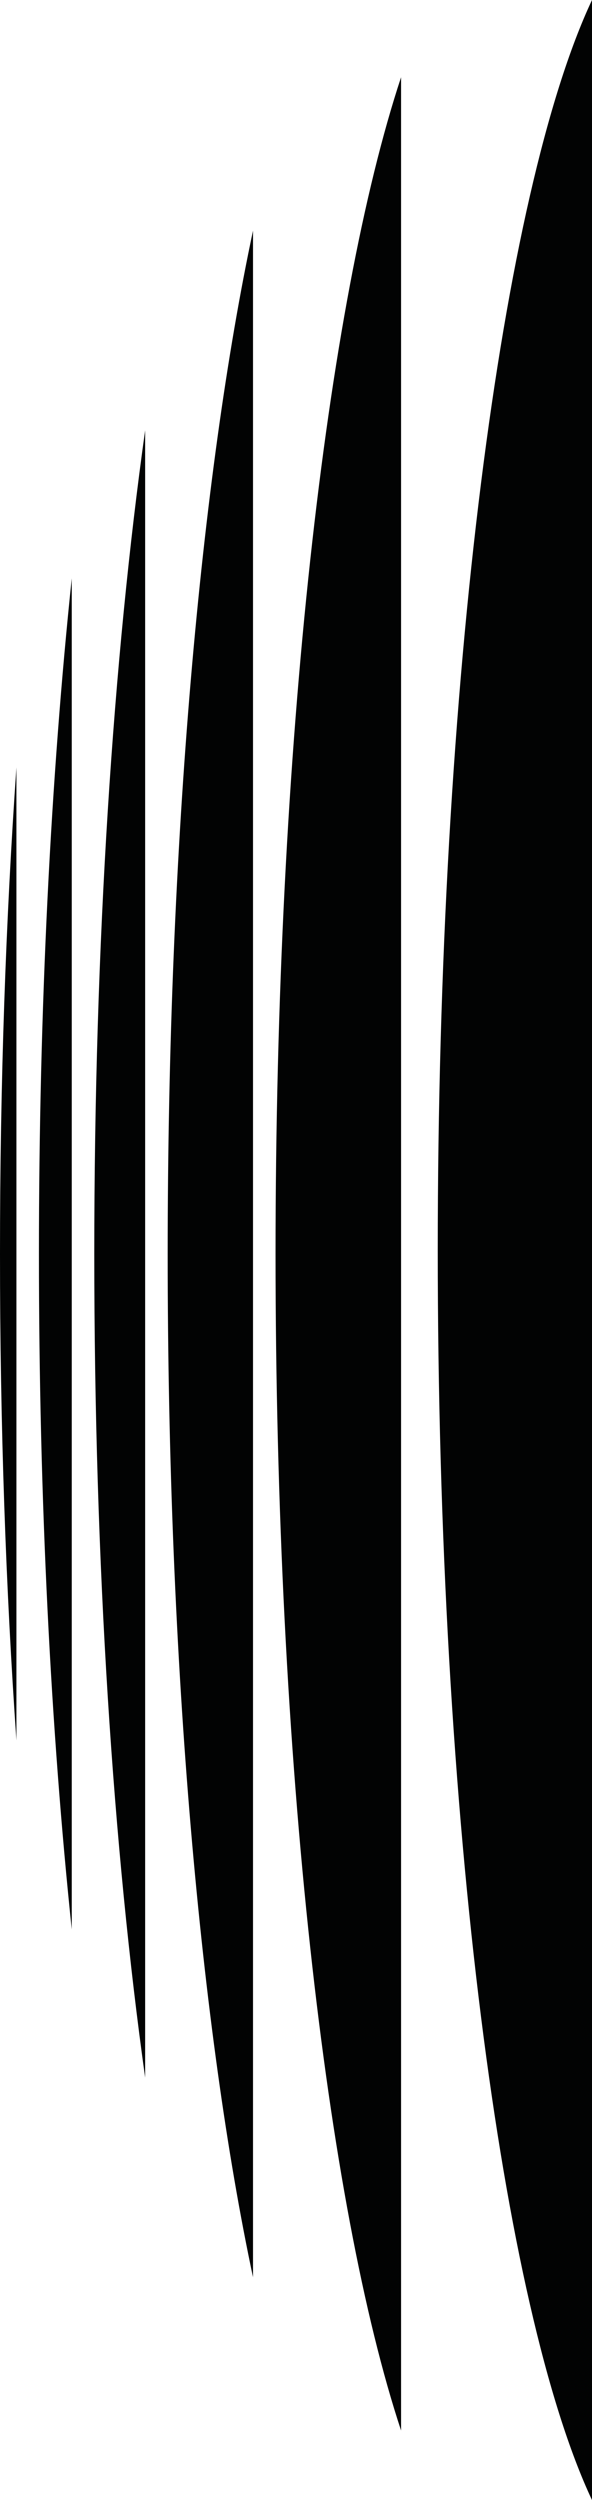 <?xml version="1.0" encoding="UTF-8" standalone="no"?>
<svg
   width="120.676"
   height="508.982"
   viewBox="0 0 120.676 508.982"
   fill="none"
   version="1.1"
   id="svg6"
   sodipodi:docname="rch-logo-left-high.svg"
   inkscape:version="1.3.2 (091e20e, 2023-11-25, custom)"
   xmlns:inkscape="http://www.inkscape.org/namespaces/inkscape"
   xmlns:sodipodi="http://sodipodi.sourceforge.net/DTD/sodipodi-0.dtd"
   xmlns="http://www.w3.org/2000/svg"
   xmlns:svg="http://www.w3.org/2000/svg">
  <defs
     id="defs6" />
  <sodipodi:namedview
     id="namedview6"
     pagecolor="#ffffff"
     bordercolor="#000000"
     borderopacity="0.25"
     inkscape:showpageshadow="2"
     inkscape:pageopacity="0.0"
     inkscape:pagecheckerboard="0"
     inkscape:deskcolor="#d1d1d1"
     inkscape:zoom="0.92489712"
     inkscape:cx="-107.03893"
     inkscape:cy="273.00334"
     inkscape:window-width="1920"
     inkscape:window-height="1137"
     inkscape:window-x="1072"
     inkscape:window-y="193"
     inkscape:window-maximized="1"
     inkscape:current-layer="svg6" />
  <path
     d="m 81.755,15.723 c -15.243,46.089 -25.587,136.084 -25.587,239.549 0,103.467 10.35,193.461 25.588,239.551 z"
     fill="#020303"
     id="path1"
     style="stroke-width:1.452" />
  <path
     d="m 51.575,46.952 c -10.636,49.958 -17.396,124.724 -17.396,208.33 0,83.606 6.76,158.362 17.396,208.331 z"
     fill="#020303"
     id="path2"
     style="stroke-width:1.452" />
  <path
     d="m 29.588,87.598 c -6.493,46.233 -10.369,104.412 -10.369,167.684 0,63.275 3.881,121.442 10.369,167.686 z"
     fill="#020303"
     id="path3"
     style="stroke-width:1.452" />
  <path
     d="m 14.626,117.747 c -4.247,40.367 -6.691,87.351 -6.691,137.525 0,50.174 2.444,97.158 6.691,137.525 z"
     fill="#020303"
     id="path4"
     style="stroke-width:1.452" />
  <path
     d="M 3.348,156.242 C 1.195,186.947 -1.9999975e-6,220.328 0,255.282 c 3.0000025e-6,34.956 1.195,68.335 3.348,99.041 l -1e-5,-198.071 z"
     fill="#020303"
     id="path5"
     style="stroke-width:1.452" />
  <path
     d="m 120.676,0 c -18.384,39.092 -31.444,138.256 -31.444,254.491 0,116.234 13.065,215.399 31.444,254.49 z"
     fill="#020303"
     id="path6"
     style="stroke-width:1.452" />
</svg>
